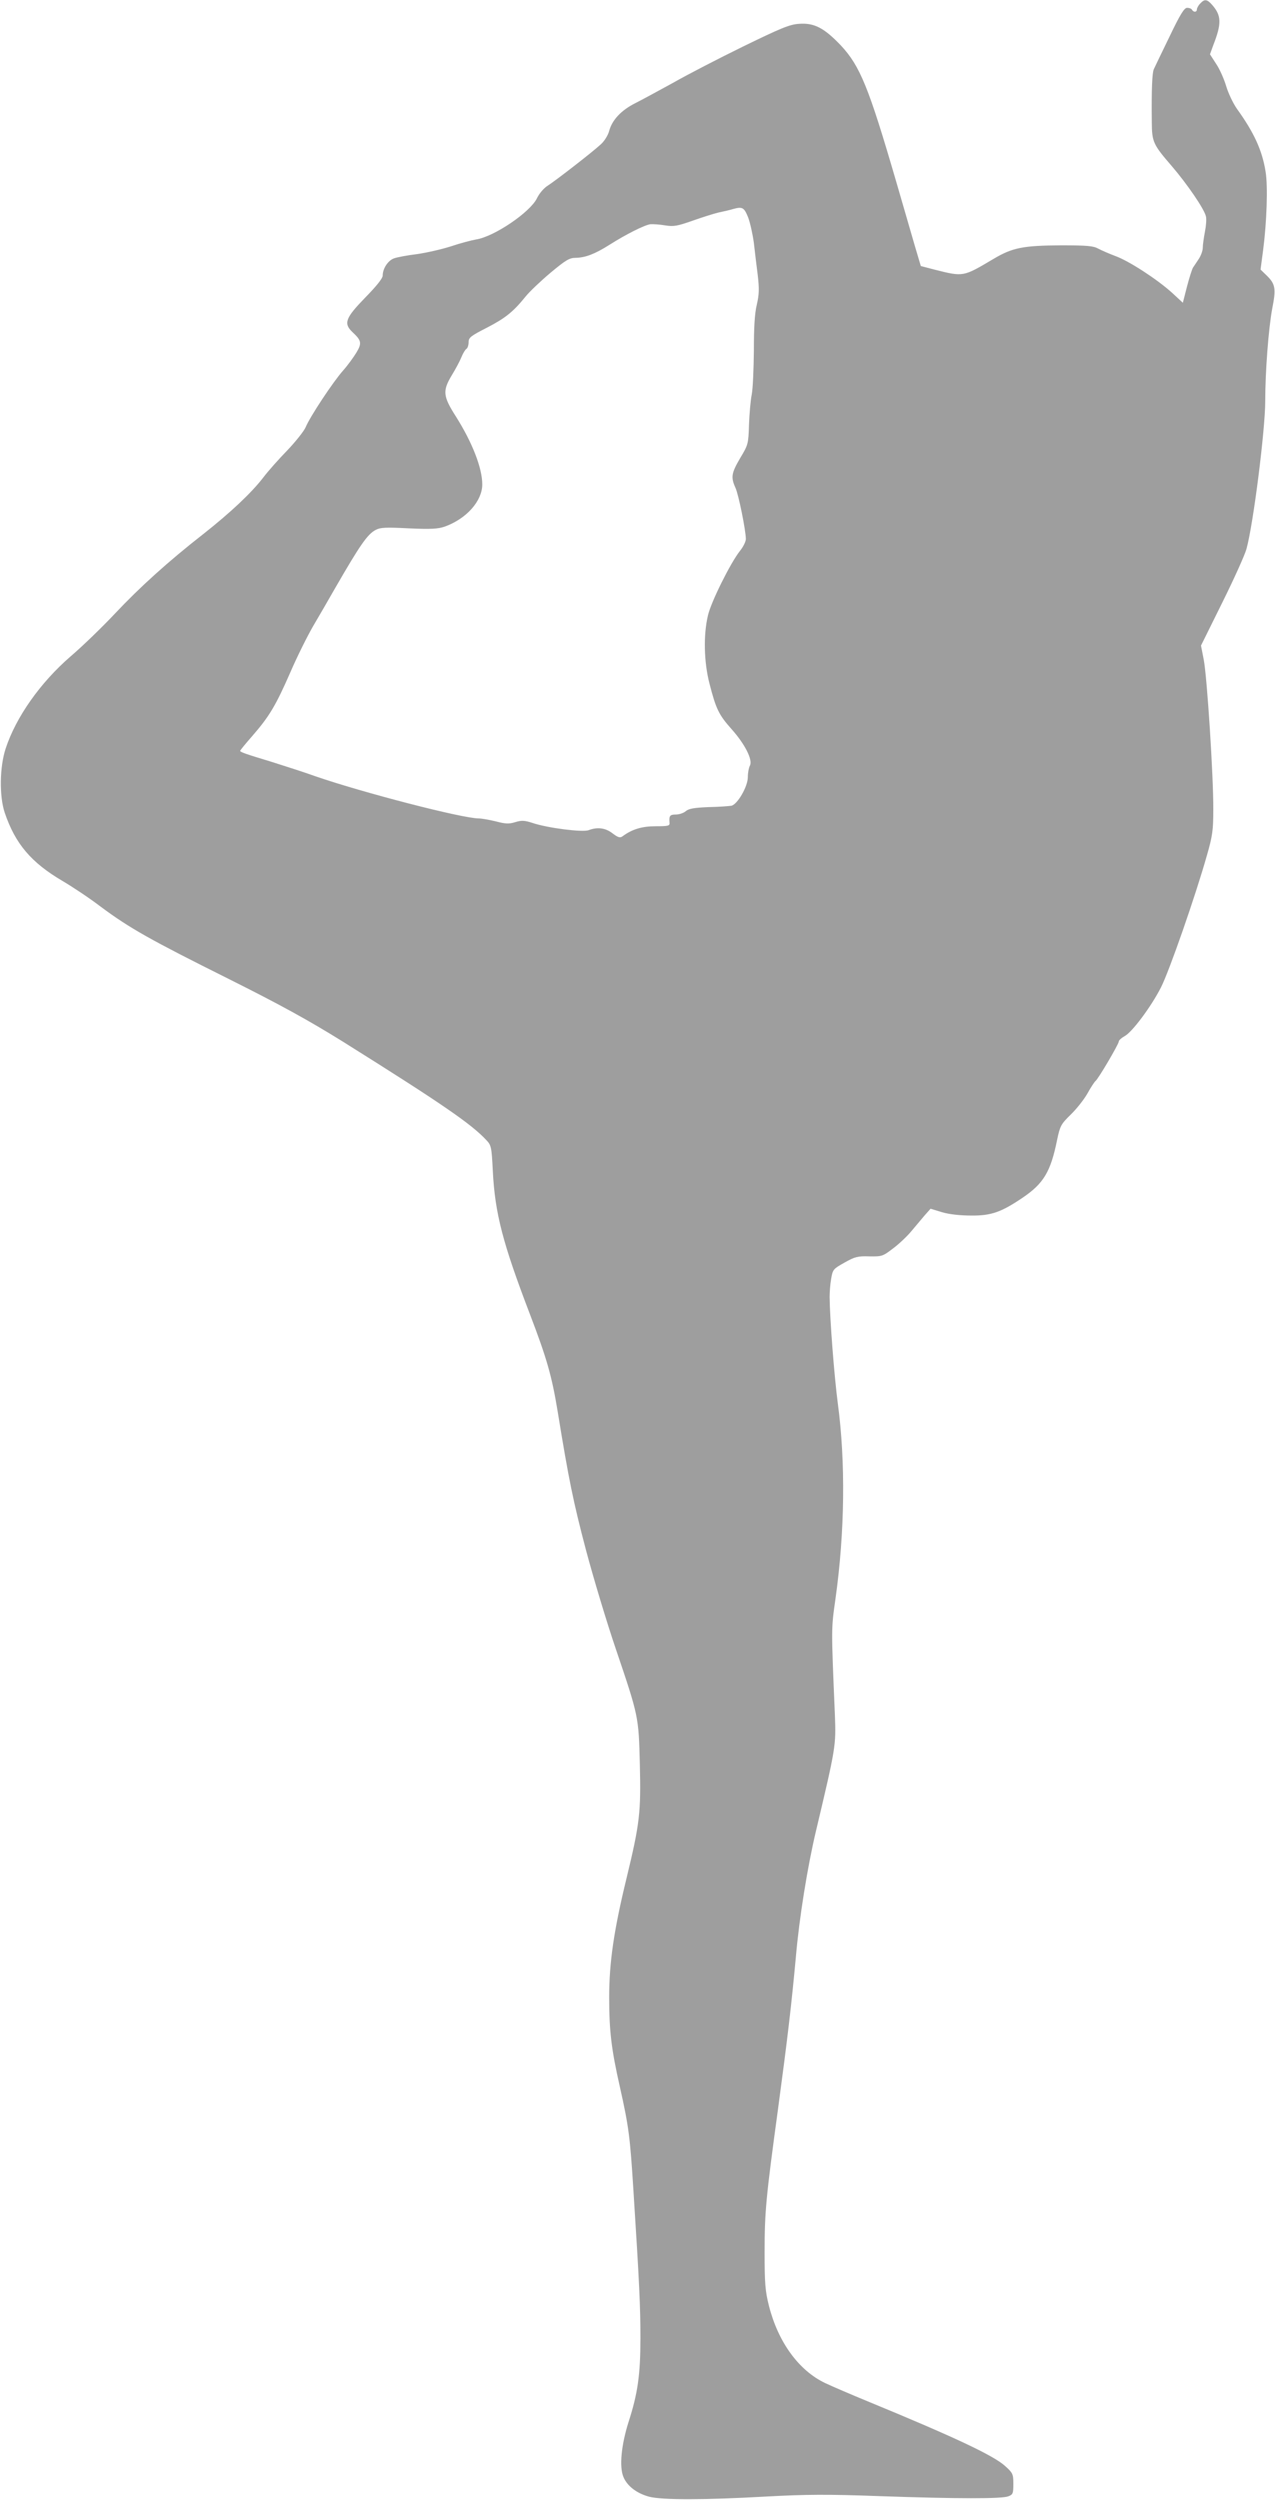 <?xml version="1.0" standalone="no"?>
<!DOCTYPE svg PUBLIC "-//W3C//DTD SVG 20010904//EN"
 "http://www.w3.org/TR/2001/REC-SVG-20010904/DTD/svg10.dtd">
<svg version="1.0" xmlns="http://www.w3.org/2000/svg"
 width="653pt" height="1280pt" viewBox="0 0 653 1280"
 preserveAspectRatio="xMidYMid meet">
<g transform="translate(0,1280) scale(0.1,-0.1)"
fill="#9e9e9e" stroke="none">
<path d="M6147 12782 c-10 -10 -17 -24 -17 -30 0 -15 -17 -16 -25 -2 -3 6 -15
10 -25 10 -15 0 -36 -34 -90 -147 -40 -82 -76 -157 -81 -168 -8 -19 -12 -102
-10 -273 1 -99 7 -112 102 -222 79 -92 166 -219 175 -257 4 -13 1 -50 -5 -80
-6 -31 -11 -68 -11 -82 0 -14 -9 -39 -20 -56 -11 -16 -24 -37 -30 -45 -5 -8
-19 -52 -31 -98 l-21 -82 -54 50 c-77 70 -222 164 -291 189 -32 12 -71 29 -88
38 -25 14 -57 17 -190 17 -195 -1 -250 -12 -346 -69 -157 -93 -153 -93 -304
-55 l-69 18 -32 108 c-17 60 -60 206 -94 324 -141 484 -185 592 -284 698 -85
89 -136 116 -214 110 -48 -3 -93 -22 -286 -116 -125 -61 -287 -145 -359 -186
-73 -40 -159 -87 -193 -104 -72 -36 -119 -86 -134 -142 -6 -23 -25 -53 -43
-69 -48 -44 -232 -186 -271 -211 -20 -12 -44 -40 -56 -65 -35 -72 -220 -197
-312 -211 -23 -4 -81 -19 -128 -35 -47 -15 -125 -33 -175 -40 -49 -6 -103 -16
-118 -22 -30 -11 -57 -52 -57 -88 0 -14 -32 -54 -90 -113 -101 -104 -112 -132
-64 -177 45 -42 48 -56 20 -103 -14 -23 -44 -65 -68 -92 -51 -57 -171 -238
-193 -292 -9 -20 -51 -73 -93 -117 -43 -44 -99 -107 -124 -140 -60 -78 -166
-178 -308 -290 -178 -139 -324 -271 -451 -406 -64 -68 -166 -167 -227 -219
-156 -135 -280 -311 -333 -472 -31 -94 -33 -244 -5 -328 54 -160 136 -256 296
-350 51 -30 140 -89 196 -132 148 -110 255 -170 654 -369 268 -134 411 -213
585 -321 511 -320 660 -423 736 -505 25 -26 27 -36 33 -158 11 -217 51 -370
190 -733 86 -225 112 -315 142 -497 57 -351 80 -463 145 -710 38 -143 107
-372 154 -510 116 -342 116 -344 122 -586 6 -247 0 -303 -68 -584 -65 -267
-89 -431 -89 -610 0 -172 11 -266 55 -460 46 -205 52 -257 69 -526 31 -485 36
-599 36 -760 0 -187 -14 -284 -61 -429 -37 -117 -48 -229 -26 -281 19 -46 68
-84 132 -101 66 -17 282 -17 600 1 203 11 312 12 580 2 403 -14 625 -14 659
-1 24 9 26 15 26 64 0 50 -3 56 -42 91 -59 54 -261 149 -708 333 -80 33 -176
74 -214 92 -135 64 -241 210 -288 396 -19 76 -22 115 -22 274 0 207 7 280 69
735 49 364 68 526 91 775 17 199 60 466 104 650 101 426 102 433 96 590 -19
452 -19 439 3 595 48 342 52 701 12 1000 -18 136 -41 431 -42 545 0 25 3 67 8
94 8 47 11 50 68 82 53 30 68 34 127 32 64 -1 69 0 121 40 30 22 72 62 93 87
22 26 53 63 69 82 l31 35 59 -18 c37 -11 94 -17 150 -17 102 -1 154 18 262 91
108 73 144 133 177 296 15 72 20 81 70 130 29 28 68 77 86 109 17 31 36 59 40
62 13 8 120 190 120 203 0 6 13 18 29 27 38 19 136 150 187 250 42 82 177 469
235 675 29 100 33 131 33 235 1 169 -32 681 -49 768 l-14 72 109 220 c60 121
116 245 124 275 35 127 96 610 96 757 0 152 17 373 36 474 20 101 16 125 -28
168 l-32 31 13 98 c19 145 25 329 13 402 -17 109 -59 201 -147 323 -19 27 -44
79 -55 116 -11 37 -34 89 -52 115 l-31 48 17 47 c43 110 42 151 -5 205 -27 31
-40 32 -62 8z m-2315 -1096 c10 -27 23 -85 29 -130 5 -45 14 -119 20 -166 8
-69 7 -98 -5 -150 -11 -45 -15 -119 -15 -235 -1 -94 -5 -195 -11 -225 -6 -30
-12 -100 -14 -155 -3 -97 -4 -102 -45 -170 -45 -77 -49 -98 -24 -153 16 -36
52 -214 53 -261 0 -13 -13 -40 -30 -61 -49 -62 -148 -261 -164 -330 -24 -100
-21 -240 8 -351 33 -129 48 -159 112 -231 69 -77 110 -158 95 -187 -6 -11 -11
-38 -11 -60 0 -48 -53 -139 -84 -146 -12 -2 -65 -6 -118 -7 -74 -3 -101 -8
-116 -21 -10 -9 -33 -17 -50 -17 -31 0 -36 -6 -33 -42 2 -16 -7 -18 -71 -18
-70 0 -120 -15 -169 -51 -13 -10 -23 -7 -51 14 -37 29 -78 34 -123 17 -31 -12
-211 11 -288 37 -40 13 -56 14 -88 4 -32 -10 -51 -9 -100 4 -33 8 -73 15 -87
15 -83 0 -594 132 -837 216 -55 20 -156 52 -225 74 -136 41 -160 50 -160 56 0
3 28 37 63 77 87 100 120 156 194 325 35 81 88 187 117 237 29 49 80 137 113
195 127 220 165 275 207 297 24 13 54 14 170 8 114 -5 149 -3 184 9 111 40
192 131 192 216 0 84 -51 214 -134 346 -68 106 -70 133 -22 213 19 31 41 72
49 92 8 20 20 40 26 43 6 4 11 19 11 34 0 24 11 32 93 74 95 49 135 81 199
160 20 25 78 80 128 122 77 64 96 76 128 76 50 1 98 19 174 67 85 54 179 101
209 105 13 1 47 -1 76 -6 44 -7 63 -3 140 24 48 17 108 36 133 42 25 5 59 13
75 18 48 13 56 8 77 -44z"/>
</g>
</svg>
